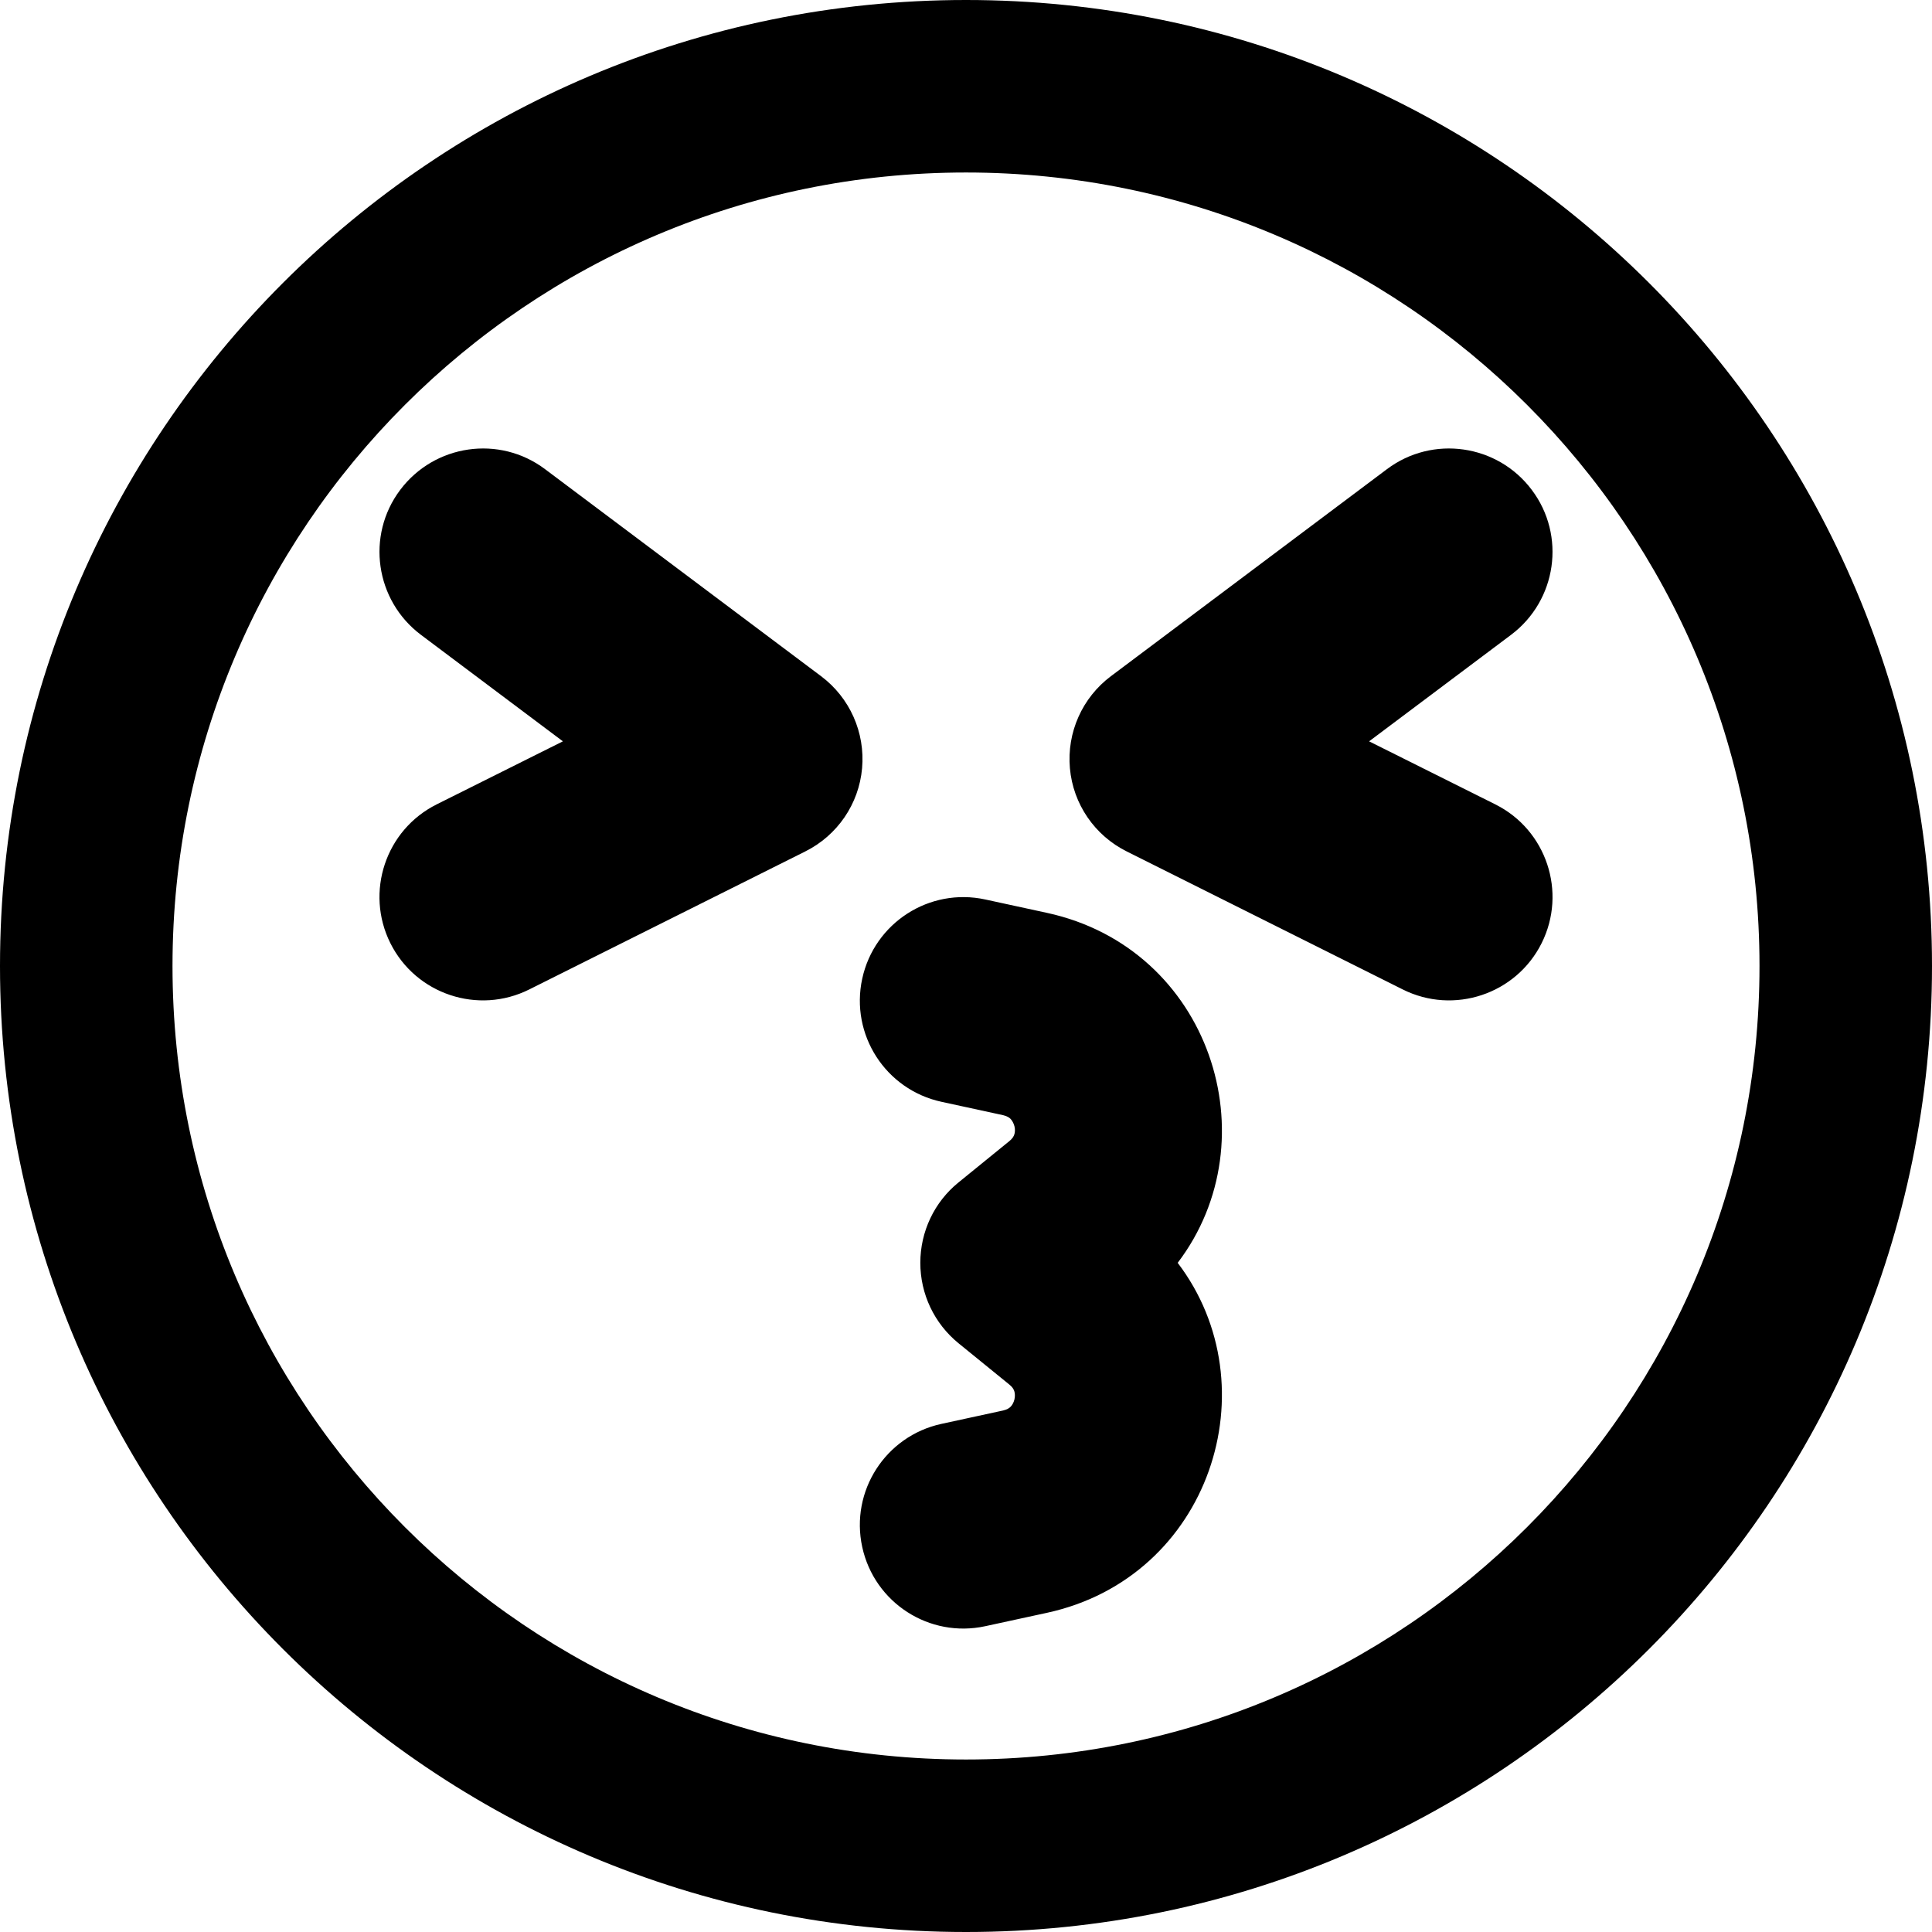<svg xmlns="http://www.w3.org/2000/svg" fill="none" viewBox="0 0 14 14" id="Smiley-Emoji-Kiss-Nervous--Streamline-Core-Remix">
  <desc>
    Smiley Emoji Kiss Nervous Streamline Icon: https://streamlinehq.com
  </desc>
  <g id="Free Remix/Mail/Mail/Smiley/smiley-emoji-kiss-nervous">
    <path id="Union" fill="#000000" fill-rule="evenodd" d="M1.25 7c0 -3.176 2.574 -5.75 5.75 -5.75 3.176 0 5.75 2.574 5.75 5.75 0 3.176 -2.574 5.75 -5.75 5.75 -3.176 0 -5.75 -2.574 -5.75 -5.75ZM7 0C3.134 0 0 3.134 0 7c0 3.866 3.134 7 7 7 3.866 0 7 -3.134 7 -7 0 -3.866 -3.134 -7 -7 -7ZM2.9 3.55c0.249 -0.331 0.719 -0.399 1.05 -0.15l2 1.5c0.208 0.156 0.32 0.408 0.297 0.667 -0.023 0.259 -0.179 0.487 -0.412 0.603l-2 1c-0.37 0.185 -0.821 0.035 -1.006 -0.335 -0.185 -0.37 -0.035 -0.821 0.335 -1.006l0.915 -0.457L3.05 4.6c-0.331 -0.249 -0.399 -0.719 -0.15 -1.05Zm8.05 1.05c0.331 -0.249 0.399 -0.719 0.15 -1.05 -0.248 -0.331 -0.719 -0.399 -1.05 -0.15l-2 1.5c-0.208 0.156 -0.32 0.408 -0.297 0.667 0.023 0.259 0.179 0.487 0.412 0.603l2 1c0.37 0.185 0.821 0.035 1.006 -0.335 0.185 -0.37 0.035 -0.821 -0.335 -1.006l-0.915 -0.457L10.95 4.6ZM7.14 6.518c-0.405 -0.088 -0.804 0.169 -0.892 0.574 -0.088 0.405 0.169 0.804 0.574 0.892l0.447 0.097c0.03 0.007 0.045 0.018 0.054 0.027 0.011 0.012 0.022 0.03 0.028 0.053s0.004 0.045 -0.001 0.06c-0.004 0.012 -0.012 0.029 -0.036 0.048l-0.369 0.3c-0.175 0.142 -0.276 0.356 -0.276 0.582 0 0.226 0.101 0.439 0.276 0.582l0.369 0.3c0.024 0.019 0.032 0.036 0.036 0.048 0.005 0.016 0.006 0.037 0.001 0.06 -0.006 0.024 -0.017 0.042 -0.028 0.053 -0.009 0.009 -0.024 0.02 -0.054 0.027l-0.447 0.097c-0.405 0.088 -0.662 0.487 -0.574 0.892 0.088 0.405 0.487 0.662 0.892 0.574l0.447 -0.097c1.183 -0.257 1.628 -1.641 0.947 -2.536 0.681 -0.895 0.236 -2.279 -0.947 -2.536l-0.447 -0.097Z" clip-rule="evenodd" stroke-width="1"></path>
  </g>
</svg>